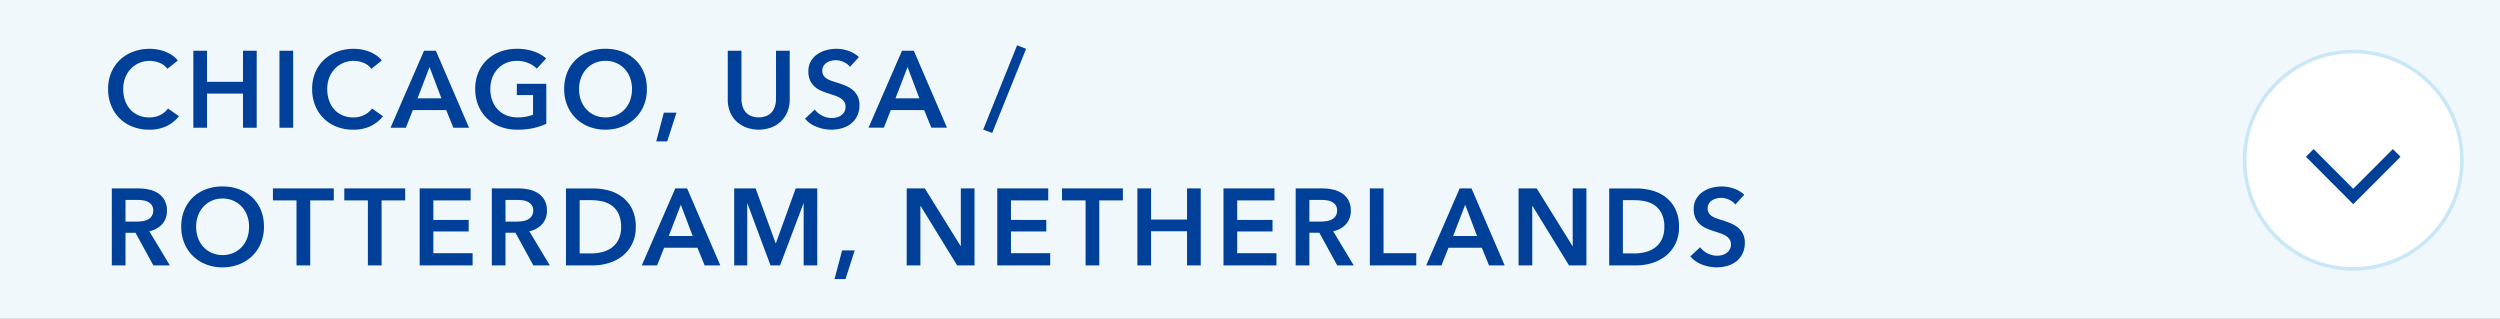 <svg id="menu-chicago-rotterdom-sm.svg" xmlns="http://www.w3.org/2000/svg" width="690" height="88" viewBox="0 0 690 88">
  <rect x="0" y="0" width="690" height="88" fill="#808080" stroke="none"/>
  <defs>
    <style>
      .cls-1 {
        fill: #f1f8fc;
      }

      .cls-1, .cls-3, .cls-4 {
        fill-rule: evenodd;
      }

      .cls-2 {
        fill: #fff;
        stroke: #cae7f7;
        stroke-width: 1px;
      }

      .cls-3 {
        fill: none;
        stroke: #004097;
        stroke-width: 3px;
      }

      .cls-4 {
        fill: #004098;
      }
    </style>
  </defs>
  <path id="長方形_4" data-name="長方形 4" class="cls-1" d="M1570,617.988h690v88H1570v-88Z" transform="translate(-1570 -618)"/>
  <g id="_" data-name="↓">
    <circle id="楕円形_2" data-name="楕円形 2" class="cls-2" cx="649.5" cy="44.219" r="30"/>
    <path id="長方形_7" data-name="長方形 7" class="cls-3" d="M2231.48,660.206l-11.99,12.021-11.99-12.021" transform="translate(-1570 -618)"/>
  </g>
  <g id="グループ_37" data-name="グループ 37">
    <path id="CHICAGO_USA_ROTTERDAM_NETHERLANDS" data-name="CHICAGO, USA /  ROTTERDAM, NETHERLANDS" class="cls-4" d="M1619.07,634.706a6.216,6.216,0,0,0-1.53-1.44,10.309,10.309,0,0,0-1.92-1,10.905,10.905,0,0,0-2.13-.6,12.315,12.315,0,0,0-2.13-.195,13,13,0,0,0-4.56.78,10.782,10.782,0,0,0-3.64,2.22,10.265,10.265,0,0,0-2.43,3.5,11.534,11.534,0,0,0-.89,4.605,11.9,11.9,0,0,0,.84,4.545,10.331,10.331,0,0,0,5.93,5.85,12.3,12.3,0,0,0,4.57.825,10.95,10.95,0,0,0,4.77-.975,9.686,9.686,0,0,0,3.45-2.745l-3.03-2.13a5.923,5.923,0,0,1-2.13,1.785,6.563,6.563,0,0,1-3.03.675,7.421,7.421,0,0,1-2.97-.57,6.5,6.5,0,0,1-2.26-1.605,7.182,7.182,0,0,1-1.46-2.475,9.47,9.47,0,0,1-.51-3.18,8.711,8.711,0,0,1,.53-3.06,7.342,7.342,0,0,1,1.5-2.46,7.025,7.025,0,0,1,2.32-1.65,7.352,7.352,0,0,1,5.64-.075,4.84,4.84,0,0,1,2.19,1.665Zm4.29,18.54h3.78v-9.42h9.93v9.42h3.78v-21.24h-3.78v8.58h-9.93v-8.58h-3.78v21.24Zm23.77,0h3.78v-21.24h-3.78v21.24Zm28.25-18.54a6.216,6.216,0,0,0-1.53-1.44,10.309,10.309,0,0,0-1.92-1,10.905,10.905,0,0,0-2.13-.6,12.315,12.315,0,0,0-2.13-.195,13,13,0,0,0-4.56.78,10.827,10.827,0,0,0-3.65,2.22,10.265,10.265,0,0,0-2.43,3.5,11.533,11.533,0,0,0-.88,4.605,11.9,11.9,0,0,0,.84,4.545,10.352,10.352,0,0,0,5.92,5.85,12.355,12.355,0,0,0,4.58.825,10.95,10.95,0,0,0,4.77-.975,9.686,9.686,0,0,0,3.45-2.745l-3.03-2.13a5.923,5.923,0,0,1-2.13,1.785,6.563,6.563,0,0,1-3.03.675,7.421,7.421,0,0,1-2.97-.57,6.543,6.543,0,0,1-2.27-1.605,7.161,7.161,0,0,1-1.45-2.475,9.47,9.47,0,0,1-.51-3.18,8.709,8.709,0,0,1,.52-3.06,7.342,7.342,0,0,1,1.5-2.46,7.066,7.066,0,0,1,2.33-1.65,7.352,7.352,0,0,1,5.64-.075,4.84,4.84,0,0,1,2.19,1.665Zm2.41,18.54h4.23l1.92-4.86h9.21l1.98,4.86h4.32l-9.15-21.24h-3.27Zm7.44-8.1,3.33-8.64,3.27,8.64h-6.6Zm35.55-4.02h-8.13v3.12h4.47v5.4a10.947,10.947,0,0,1-4.23.75,8.108,8.108,0,0,1-3.17-.585,6.735,6.735,0,0,1-2.37-1.635,7.3,7.3,0,0,1-1.5-2.475,9,9,0,0,1-.52-3.135,8.709,8.709,0,0,1,.52-3.06,7.318,7.318,0,0,1,1.49-2.46,6.73,6.73,0,0,1,2.32-1.65,7.479,7.479,0,0,1,3.05-.6,7.855,7.855,0,0,1,3.16.63,6.454,6.454,0,0,1,2.27,1.53l2.61-2.82a9.654,9.654,0,0,0-3.41-1.935,14.145,14.145,0,0,0-4.66-.735,12.917,12.917,0,0,0-4.56.78,10.73,10.73,0,0,0-3.65,2.22,10.265,10.265,0,0,0-2.43,3.5,11.533,11.533,0,0,0-.88,4.605,11.713,11.713,0,0,0,.85,4.545,10.493,10.493,0,0,0,2.39,3.54,10.673,10.673,0,0,0,3.66,2.31,12.864,12.864,0,0,0,4.71.825,20.393,20.393,0,0,0,4.45-.435,16.456,16.456,0,0,0,3.56-1.215v-11.01Zm5.79,5.985a10.59,10.59,0,0,0,2.37,3.54,10.7,10.7,0,0,0,3.6,2.31,12.218,12.218,0,0,0,4.54.825,12.446,12.446,0,0,0,4.59-.825,10.834,10.834,0,0,0,3.63-2.31,10.493,10.493,0,0,0,2.39-3.54,11.713,11.713,0,0,0,.85-4.545,11.887,11.887,0,0,0-.85-4.605,10.032,10.032,0,0,0-2.39-3.5,10.641,10.641,0,0,0-3.63-2.22,13.085,13.085,0,0,0-4.59-.78,12.845,12.845,0,0,0-4.54.78,10.509,10.509,0,0,0-3.6,2.22,10.12,10.12,0,0,0-2.37,3.5,11.887,11.887,0,0,0-.86,4.605A11.715,11.715,0,0,0,1726.57,647.111Zm3.78-7.605a7.459,7.459,0,0,1,1.48-2.46,6.944,6.944,0,0,1,2.3-1.65,7.178,7.178,0,0,1,2.98-.6,7.306,7.306,0,0,1,3,.6,6.884,6.884,0,0,1,2.31,1.65,7.483,7.483,0,0,1,1.49,2.46,8.709,8.709,0,0,1,.52,3.06,9,9,0,0,1-.52,3.135,7.3,7.3,0,0,1-1.5,2.475,6.857,6.857,0,0,1-2.33,1.635,7.391,7.391,0,0,1-2.97.585,7.26,7.26,0,0,1-2.95-.585,6.875,6.875,0,0,1-2.31-1.635,7.3,7.3,0,0,1-1.5-2.475,9,9,0,0,1-.53-3.135A8.711,8.711,0,0,1,1730.35,639.506Zm20.77,17.52h3.03l2.55-7.92h-3.48Zm36.84-25.02h-3.78V645.3a7.244,7.244,0,0,1-.24,1.845,4.531,4.531,0,0,1-.8,1.635,4.1,4.1,0,0,1-1.47,1.17,5.925,5.925,0,0,1-4.53,0,4.1,4.1,0,0,1-1.47-1.17,4.512,4.512,0,0,1-.79-1.635,7.244,7.244,0,0,1-.24-1.845v-13.29h-3.78v13.44a8.915,8.915,0,0,0,.64,3.465,7.485,7.485,0,0,0,1.8,2.625,8.1,8.1,0,0,0,2.72,1.665,10.115,10.115,0,0,0,6.78,0,7.918,7.918,0,0,0,2.7-1.665,7.758,7.758,0,0,0,1.8-2.625,8.738,8.738,0,0,0,.66-3.465v-13.44Zm19.1,1.74a8.006,8.006,0,0,0-2.89-1.71,10.155,10.155,0,0,0-3.29-.57,10.837,10.837,0,0,0-2.83.375,7.9,7.9,0,0,0-2.49,1.14,5.968,5.968,0,0,0-1.77,1.935,5.492,5.492,0,0,0-.68,2.79,5.8,5.8,0,0,0,.48,2.5,5.366,5.366,0,0,0,1.25,1.695,6.318,6.318,0,0,0,1.72,1.11,18.267,18.267,0,0,0,1.92.72l1.89,0.63a7.538,7.538,0,0,1,1.56.705,3.488,3.488,0,0,1,1.05.96,2.372,2.372,0,0,1,.39,1.4,2.821,2.821,0,0,1-.34,1.455,3.1,3.1,0,0,1-.9.975,3.6,3.6,0,0,1-1.25.555,5.546,5.546,0,0,1-3.91-.465,5.439,5.439,0,0,1-2.09-1.71l-2.7,2.52a7.813,7.813,0,0,0,3.24,2.265,11.149,11.149,0,0,0,4.05.765,10.35,10.35,0,0,0,2.97-.42,7.164,7.164,0,0,0,2.46-1.26,6.14,6.14,0,0,0,1.68-2.115,6.662,6.662,0,0,0,.63-2.985,5.309,5.309,0,0,0-.58-2.61,5.512,5.512,0,0,0-1.5-1.74,8.225,8.225,0,0,0-2.01-1.11c-0.73-.28-1.44-0.529-2.12-0.75q-0.9-.27-1.65-0.54a5.568,5.568,0,0,1-1.27-.63,2.736,2.736,0,0,1-.83-0.87,2.385,2.385,0,0,1-.3-1.23,2.483,2.483,0,0,1,.35-1.335,2.8,2.8,0,0,1,.88-0.9,4.05,4.05,0,0,1,1.2-.51,5.474,5.474,0,0,1,1.32-.165,5.092,5.092,0,0,1,2.21.525,4.569,4.569,0,0,1,1.69,1.305Zm2.65,19.5h4.23l1.92-4.86h9.21l1.98,4.86h4.32l-9.15-21.24h-3.27Zm7.44-8.1,3.33-8.64,3.27,8.64h-6.6Zm36.06-13.68-2.49-.96-9.36,23.28,2.49,0.9Zm-252.35,59.78h3.78v-9h2.76l4.92,9h4.56l-5.67-9.42a6.58,6.58,0,0,0,3.56-1.965,5.421,5.421,0,0,0,1.3-3.765,5.72,5.72,0,0,0-.66-2.85,5.386,5.386,0,0,0-1.75-1.89,7.51,7.51,0,0,0-2.51-1.035,13.307,13.307,0,0,0-2.91-.315h-7.38v21.24Zm3.78-12.09v-5.97h3.42a9.768,9.768,0,0,1,1.49.12,4.112,4.112,0,0,1,1.36.45,2.914,2.914,0,0,1,.99.885,2.425,2.425,0,0,1,.39,1.425,2.731,2.731,0,0,1-.42,1.575,2.827,2.827,0,0,1-1.06.945,4.655,4.655,0,0,1-1.46.45,11.04,11.04,0,0,1-1.62.12h-3.09Zm16.24,5.955a10.59,10.59,0,0,0,2.37,3.54,10.7,10.7,0,0,0,3.6,2.31,12.218,12.218,0,0,0,4.54.825,12.446,12.446,0,0,0,4.59-.825,10.834,10.834,0,0,0,3.63-2.31,10.493,10.493,0,0,0,2.39-3.54,11.713,11.713,0,0,0,.85-4.545,11.887,11.887,0,0,0-.85-4.605,10.032,10.032,0,0,0-2.39-3.5,10.641,10.641,0,0,0-3.63-2.22,13.085,13.085,0,0,0-4.59-.78,12.845,12.845,0,0,0-4.54.78,10.509,10.509,0,0,0-3.6,2.22,10.12,10.12,0,0,0-2.37,3.5,11.887,11.887,0,0,0-.86,4.605A11.715,11.715,0,0,0,1620.88,685.111Zm3.78-7.605a7.459,7.459,0,0,1,1.48-2.46,6.944,6.944,0,0,1,2.3-1.65,7.178,7.178,0,0,1,2.98-.6,7.306,7.306,0,0,1,3,.6,6.884,6.884,0,0,1,2.31,1.65,7.483,7.483,0,0,1,1.49,2.46,8.709,8.709,0,0,1,.52,3.06,9,9,0,0,1-.52,3.135,7.3,7.3,0,0,1-1.5,2.475,6.857,6.857,0,0,1-2.33,1.635,7.391,7.391,0,0,1-2.97.585,7.26,7.26,0,0,1-2.95-.585,6.875,6.875,0,0,1-2.31-1.635,7.3,7.3,0,0,1-1.5-2.475,9,9,0,0,1-.53-3.135A8.711,8.711,0,0,1,1624.66,677.506Zm27.18,13.74h3.78v-17.94h6.51v-3.3h-16.8v3.3h6.51v17.94Zm19.7,0h3.78v-17.94h6.51v-3.3h-16.8v3.3h6.51v17.94Zm14.29,0h14.61v-3.36h-10.83v-6h9.75v-3.18h-9.75v-5.4h10.29v-3.3h-14.07v21.24Zm19.91,0h3.78v-9h2.76l4.92,9h4.56l-5.67-9.42a6.58,6.58,0,0,0,3.56-1.965,5.421,5.421,0,0,0,1.3-3.765,5.72,5.72,0,0,0-.66-2.85,5.386,5.386,0,0,0-1.75-1.89,7.51,7.51,0,0,0-2.51-1.035,13.307,13.307,0,0,0-2.91-.315h-7.38v21.24Zm3.78-12.09v-5.97h3.42a9.768,9.768,0,0,1,1.49.12,4.112,4.112,0,0,1,1.36.45,2.914,2.914,0,0,1,.99.885,2.425,2.425,0,0,1,.39,1.425,2.731,2.731,0,0,1-.42,1.575,2.827,2.827,0,0,1-1.06.945,4.655,4.655,0,0,1-1.46.45,11.04,11.04,0,0,1-1.62.12h-3.09Zm16.69,12.09h7.53a14.779,14.779,0,0,0,4.17-.615,11.394,11.394,0,0,0,3.78-1.9,9.817,9.817,0,0,0,2.73-3.3,10.24,10.24,0,0,0,1.05-4.8,10.839,10.839,0,0,0-1.05-5.025,9.343,9.343,0,0,0-2.73-3.27,10.815,10.815,0,0,0-3.78-1.785,16.691,16.691,0,0,0-4.17-.54h-7.53v21.24Zm3.78-3.3v-14.7h3.15a14.742,14.742,0,0,1,2.94.3,7.228,7.228,0,0,1,2.66,1.11,6.021,6.021,0,0,1,1.93,2.25,8.044,8.044,0,0,1,.75,3.72,7.557,7.557,0,0,1-.75,3.57,6.2,6.2,0,0,1-1.93,2.235,7.651,7.651,0,0,1-2.66,1.17,12.829,12.829,0,0,1-2.94.345h-3.15Zm17.15,3.3h4.23l1.92-4.86h9.21l1.98,4.86h4.32l-9.15-21.24h-3.27Zm7.44-8.1,3.33-8.64,3.27,8.64h-6.6Zm18.06,8.1h3.6v-17.07h0.06l6.36,17.07h2.64l6.45-17.07h0.06v17.07h3.75v-21.24h-5.94l-5.46,15.09h-0.09l-5.52-15.09h-5.91v21.24Zm27.69,3.78h3.03l2.55-7.92h-3.48Zm19.92-3.78h3.78v-16.41h0.06l10.08,16.41h4.8v-21.24h-3.78v15.9h-0.06l-9.87-15.9h-5.01v21.24Zm25,0h14.61v-3.36h-10.83v-6h9.75v-3.18h-9.75v-5.4h10.29v-3.3h-14.07v21.24Zm24.38,0h3.78v-17.94h6.51v-3.3h-16.8v3.3h6.51v17.94Zm14.29,0h3.78v-9.42h9.93v9.42h3.78v-21.24h-3.78v8.58h-9.93v-8.58h-3.78v21.24Zm23.77,0h14.61v-3.36h-10.83v-6h9.75v-3.18h-9.75v-5.4h10.29v-3.3h-14.07v21.24Zm19.92,0h3.78v-9h2.76l4.92,9h4.56l-5.67-9.42a6.551,6.551,0,0,0,3.55-1.965,5.426,5.426,0,0,0,1.31-3.765,5.72,5.72,0,0,0-.66-2.85,5.414,5.414,0,0,0-1.76-1.89,7.457,7.457,0,0,0-2.5-1.035,13.307,13.307,0,0,0-2.91-.315h-7.38v21.24Zm3.78-12.09v-5.97h3.42a9.641,9.641,0,0,1,1.48.12,4.169,4.169,0,0,1,1.37.45,2.914,2.914,0,0,1,.99.885,2.425,2.425,0,0,1,.39,1.425,2.731,2.731,0,0,1-.42,1.575,2.856,2.856,0,0,1-1.07.945,4.6,4.6,0,0,1-1.45.45,11.04,11.04,0,0,1-1.62.12h-3.09Zm16.69,12.09h12.81v-3.36h-9.03v-17.88h-3.78v21.24Zm15.55,0h4.23l1.92-4.86h9.21l1.98,4.86h4.32l-9.15-21.24h-3.27Zm7.44-8.1,3.33-8.64,3.27,8.64h-6.6Zm18.06,8.1h3.78v-16.41h0.06l10.08,16.41h4.8v-21.24h-3.78v15.9h-0.06l-9.87-15.9h-5.01v21.24Zm25.01,0h7.53a14.779,14.779,0,0,0,4.17-.615,11.394,11.394,0,0,0,3.78-1.9,9.817,9.817,0,0,0,2.73-3.3,10.24,10.24,0,0,0,1.05-4.8,10.839,10.839,0,0,0-1.05-5.025,9.343,9.343,0,0,0-2.73-3.27,10.815,10.815,0,0,0-3.78-1.785,16.691,16.691,0,0,0-4.17-.54h-7.53v21.24Zm3.78-3.3v-14.7h3.15a14.742,14.742,0,0,1,2.94.3,7.181,7.181,0,0,1,2.65,1.11,6.043,6.043,0,0,1,1.94,2.25,8.044,8.044,0,0,1,.75,3.72,7.557,7.557,0,0,1-.75,3.57,6.227,6.227,0,0,1-1.94,2.235,7.6,7.6,0,0,1-2.65,1.17,12.829,12.829,0,0,1-2.94.345h-3.15Zm33.5-16.2a8.006,8.006,0,0,0-2.89-1.71,10.155,10.155,0,0,0-3.29-.57,10.837,10.837,0,0,0-2.83.375,7.9,7.9,0,0,0-2.49,1.14,5.968,5.968,0,0,0-1.77,1.935,5.492,5.492,0,0,0-.68,2.79,5.8,5.8,0,0,0,.48,2.5,5.366,5.366,0,0,0,1.25,1.695,6.318,6.318,0,0,0,1.72,1.11,18.267,18.267,0,0,0,1.92.72l1.89,0.63a7.538,7.538,0,0,1,1.56.705,3.488,3.488,0,0,1,1.05.96,2.372,2.372,0,0,1,.39,1.4,2.821,2.821,0,0,1-.34,1.455,3.1,3.1,0,0,1-.9.975,3.6,3.6,0,0,1-1.25.555,5.546,5.546,0,0,1-3.91-.465,5.439,5.439,0,0,1-2.09-1.71l-2.7,2.52a7.813,7.813,0,0,0,3.24,2.265,11.149,11.149,0,0,0,4.05.765,10.35,10.35,0,0,0,2.97-.42,7.164,7.164,0,0,0,2.46-1.26,6.14,6.14,0,0,0,1.68-2.115,6.662,6.662,0,0,0,.63-2.985,5.309,5.309,0,0,0-.58-2.61,5.512,5.512,0,0,0-1.5-1.74,8.225,8.225,0,0,0-2.01-1.11c-0.73-.28-1.44-0.529-2.12-0.75q-0.9-.27-1.65-0.54a5.568,5.568,0,0,1-1.27-.63,2.736,2.736,0,0,1-.83-0.87,2.385,2.385,0,0,1-.3-1.23,2.483,2.483,0,0,1,.35-1.335,2.8,2.8,0,0,1,.88-0.9,4.05,4.05,0,0,1,1.2-.51,5.474,5.474,0,0,1,1.32-.165,5.092,5.092,0,0,1,2.21.525,4.569,4.569,0,0,1,1.69,1.305Z" transform="translate(-1570 -618)"/>
  </g>
</svg>
